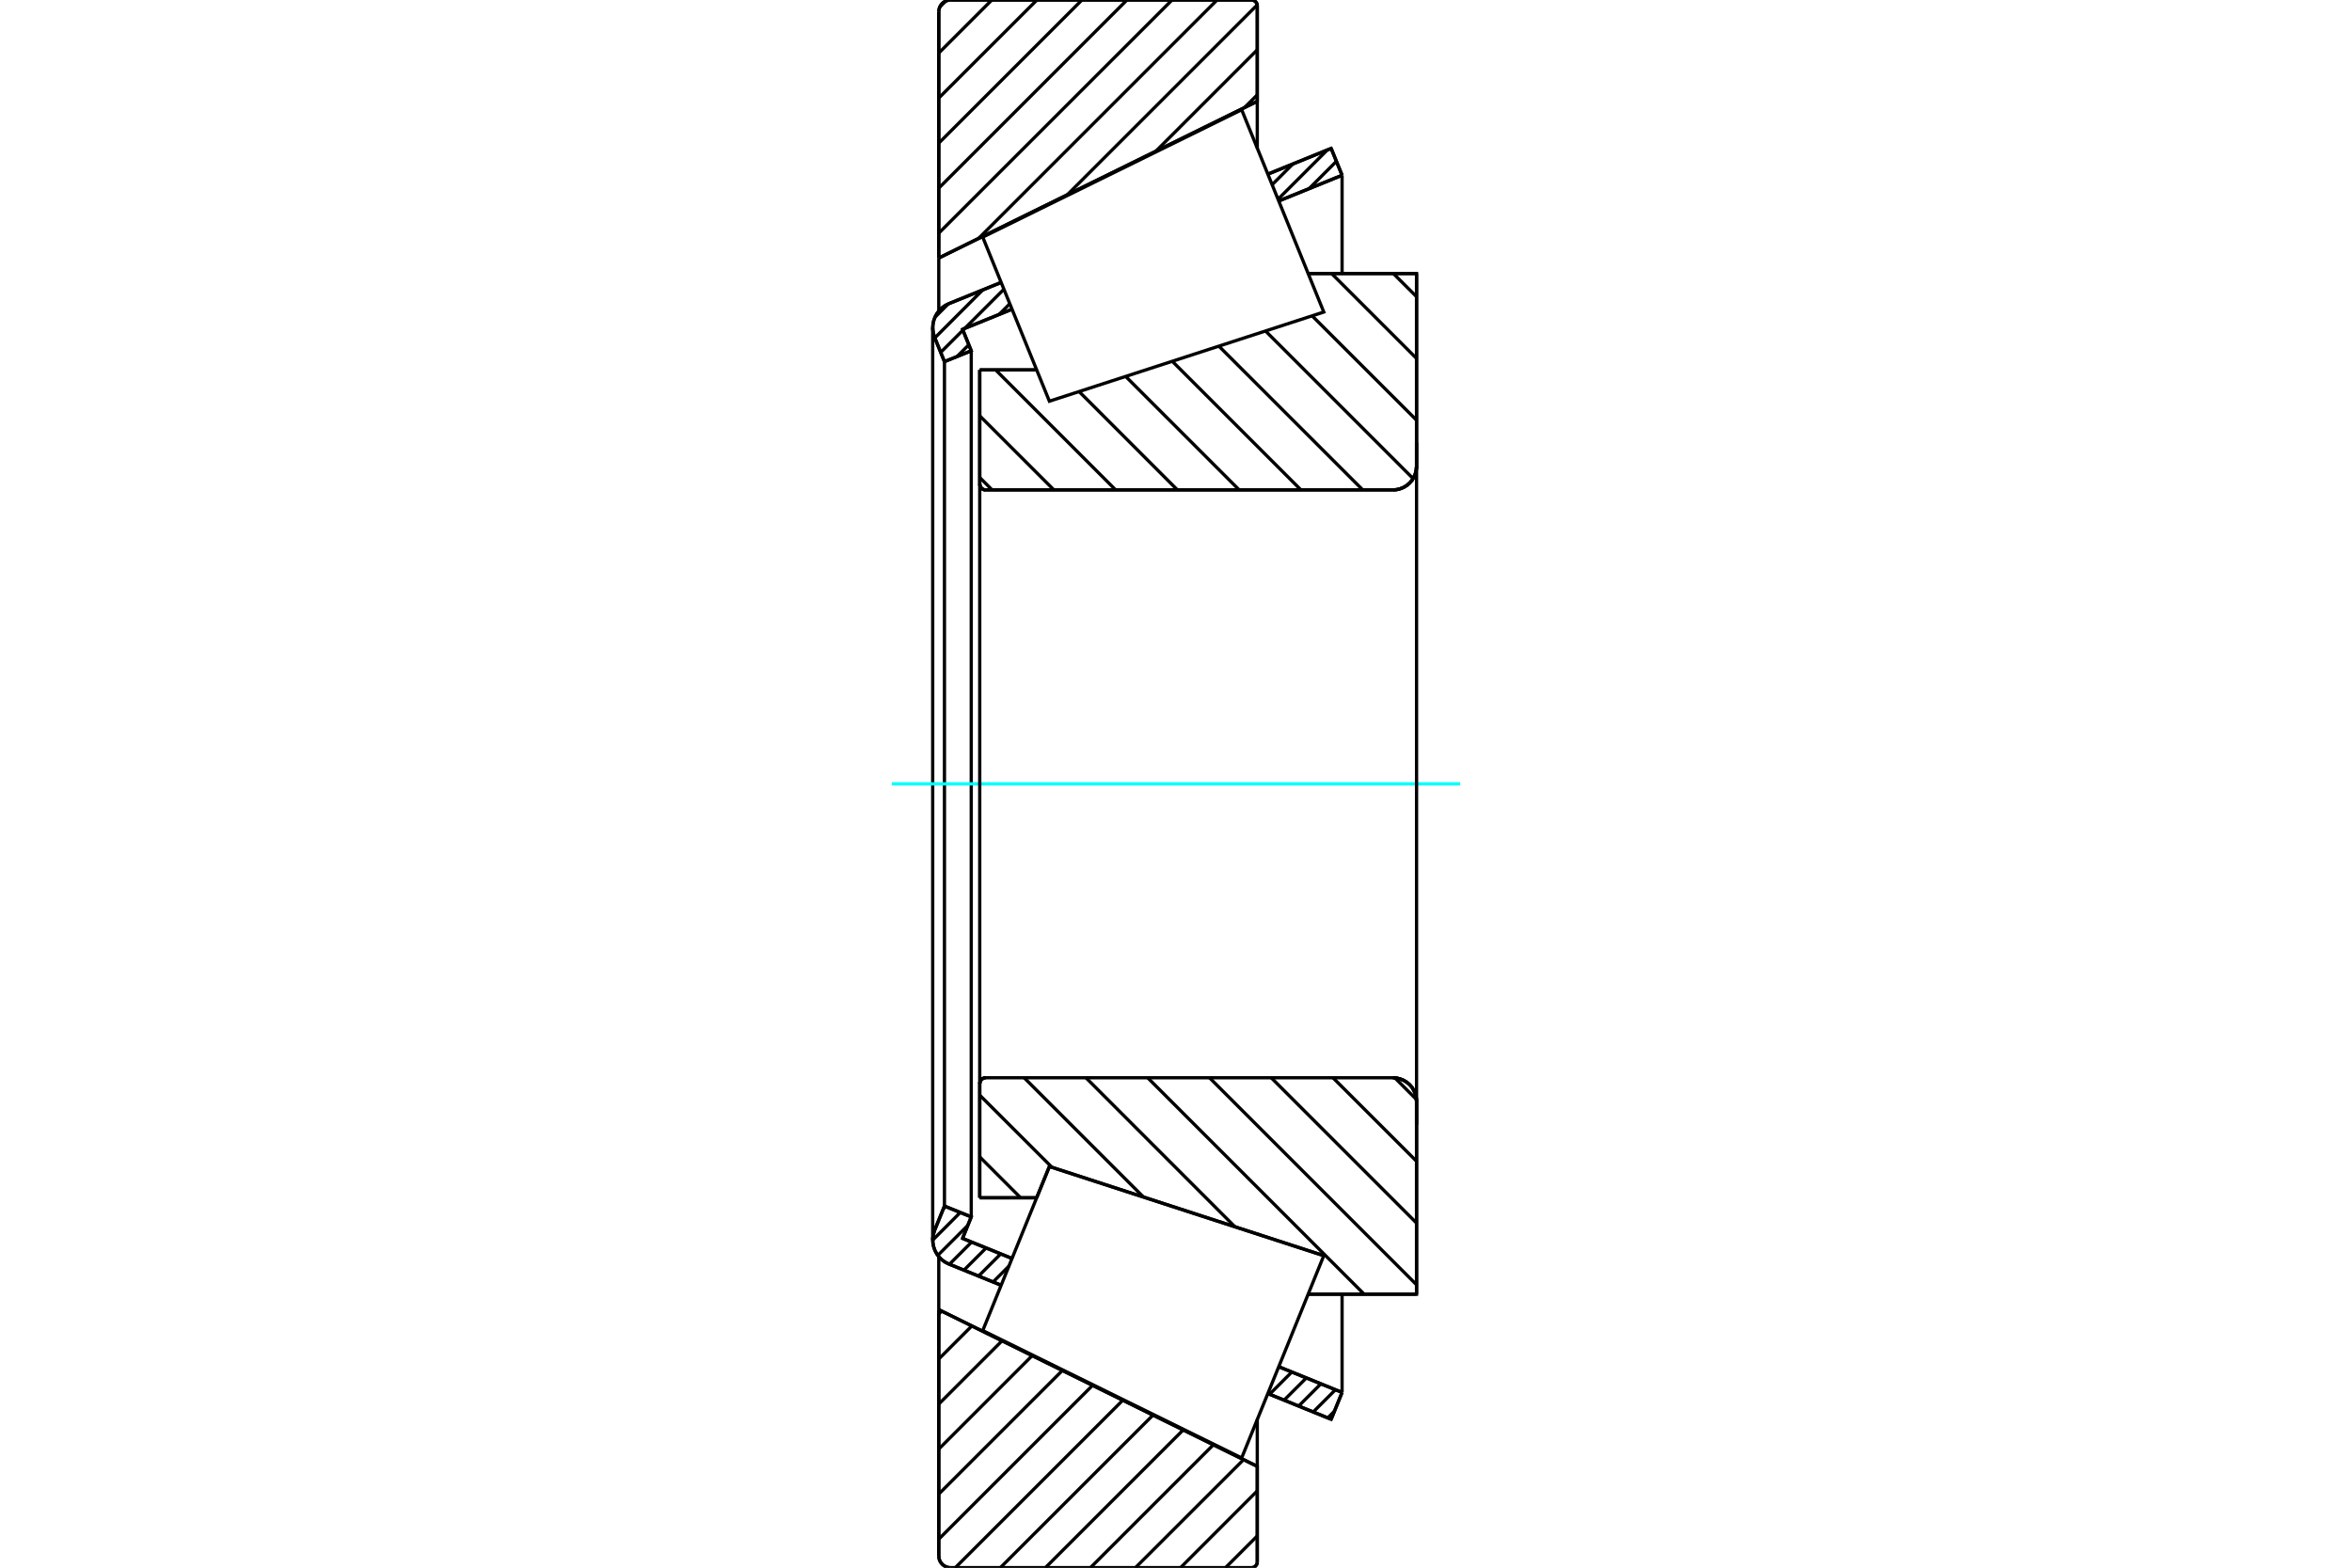 <?xml version="1.0" standalone="no"?>
<!DOCTYPE svg PUBLIC "-//W3C//DTD SVG 1.1//EN"
	"http://www.w3.org/Graphics/SVG/1.1/DTD/svg11.dtd">
<svg xmlns="http://www.w3.org/2000/svg" height="100%" width="100%" viewBox="0 0 36000 24000">
	<rect x="-1800" y="-1200" width="39600" height="26400" style="fill:#FFF"/>
	<g style="fill:none; fill-rule:evenodd" transform="matrix(1 0 0 1 0 0)">
		<g style="fill:none; stroke:#000; stroke-width:50; shape-rendering:geometricPrecision">
			<line x1="14996" y1="5663" x2="15867" y2="5663"/>
			<line x1="14996" y1="7410" x2="14996" y2="5663"/>
			<polyline points="14996,7410 14998,7424 15001,7438 15006,7451 15014,7463 15023,7474 15033,7483 15046,7490 15059,7496 15072,7499 15086,7500"/>
			<line x1="21322" y1="7500" x2="15086" y2="7500"/>
			<polyline points="21322,7500 21378,7496 21433,7482 21485,7461 21533,7431 21576,7395 21613,7352 21642,7303 21664,7251 21677,7196 21682,7140"/>
			<line x1="21682" y1="4187" x2="21682" y2="7140"/>
			<line x1="21682" y1="4187" x2="20023" y2="4187"/>
			<line x1="20262" y1="19223" x2="20262" y2="19223"/>
			<line x1="21682" y1="19813" x2="20023" y2="19813"/>
			<line x1="21682" y1="16860" x2="21682" y2="19813"/>
			<polyline points="21682,16860 21677,16804 21664,16749 21642,16697 21613,16648 21576,16605 21533,16569 21485,16539 21433,16518 21378,16504 21322,16500"/>
			<polyline points="15086,16500 15072,16501 15059,16504 15046,16510 15033,16517 15023,16526 15014,16537 15006,16549 15001,16562 14998,16576 14996,16590"/>
			<line x1="14996" y1="18337" x2="14996" y2="16590"/>
			<line x1="15867" y1="18337" x2="14996" y2="18337"/>
			<line x1="16062" y1="17858" x2="15867" y2="18337"/>
			<line x1="20262" y1="19223" x2="16062" y2="17858"/>
			<line x1="20023" y1="4855" x2="20023" y2="4855"/>
			<line x1="20023" y1="19145" x2="20023" y2="19145"/>
			<polyline points="14996,7410 14998,7424 15001,7438 15006,7451 15014,7463 15023,7474 15033,7483 15046,7490 15059,7496 15072,7499 15086,7500"/>
			<polyline points="15086,16500 15072,16501 15059,16504 15046,16510 15033,16517 15023,16526 15014,16537 15006,16549 15001,16562 14998,16576 14996,16590"/>
			<polyline points="21322,7500 21378,7496 21433,7482 21485,7461 21533,7431 21576,7395 21613,7352 21642,7303 21664,7251 21677,7196 21682,7140"/>
			<polyline points="21682,16860 21677,16804 21664,16749 21642,16697 21613,16648 21576,16605 21533,16569 21485,16539 21433,16518 21378,16504 21322,16500"/>
			<line x1="15323" y1="19676" x2="14525" y2="19352"/>
			<line x1="20375" y1="21728" x2="19405" y2="21334"/>
			<line x1="20542" y1="21317" x2="20375" y2="21728"/>
			<line x1="19572" y1="20923" x2="20542" y2="21317"/>
			<line x1="14733" y1="18959" x2="15490" y2="19266"/>
			<line x1="14866" y1="18630" x2="14733" y2="18959"/>
			<line x1="14456" y1="18464" x2="14866" y2="18630"/>
			<line x1="14306" y1="18833" x2="14456" y2="18464"/>
			<polyline points="14306,18833 14284,18906 14276,18983 14281,19042 14294,19099 14315,19154 14344,19206 14381,19252 14424,19292 14472,19326 14525,19352"/>
			<line x1="19405" y1="2666" x2="20375" y2="2272"/>
			<line x1="14525" y1="4648" x2="15323" y2="4324"/>
			<polyline points="14525,4648 14472,4674 14424,4708 14381,4748 14344,4794 14315,4846 14294,4901 14281,4958 14276,5017 14284,5094 14306,5167"/>
			<line x1="14456" y1="5536" x2="14306" y2="5167"/>
			<line x1="14866" y1="5370" x2="14456" y2="5536"/>
			<line x1="14733" y1="5041" x2="14866" y2="5370"/>
			<line x1="15490" y1="4734" x2="14733" y2="5041"/>
			<line x1="20542" y1="2683" x2="19572" y2="3077"/>
			<line x1="20375" y1="2272" x2="20542" y2="2683"/>
			<line x1="14456" y1="5536" x2="14456" y2="18464"/>
			<line x1="14866" y1="5370" x2="14866" y2="18630"/>
			<line x1="20542" y1="19813" x2="20542" y2="21317"/>
			<line x1="20542" y1="2683" x2="20542" y2="4187"/>
			<line x1="14276" y1="5017" x2="14276" y2="18983"/>
			<polyline points="19154,24000 19168,23999 19182,23996 19195,23990 19207,23983 19218,23974 19227,23963 19235,23951 19240,23938 19243,23924 19244,23910"/>
			<line x1="19244" y1="22449" x2="19244" y2="23910"/>
			<line x1="14369" y1="20050" x2="19244" y2="22449"/>
			<line x1="14369" y1="23820" x2="14369" y2="20050"/>
			<polyline points="14369,23820 14372,23848 14378,23876 14389,23902 14404,23926 14422,23947 14444,23966 14468,23980 14494,23991 14521,23998 14549,24000"/>
			<line x1="19154" y1="24000" x2="14549" y2="24000"/>
			<polyline points="19244,90 19243,76 19240,62 19235,49 19227,37 19218,26 19207,17 19195,10 19182,4 19168,1 19154,0"/>
			<line x1="14549" y1="0" x2="19154" y2="0"/>
			<polyline points="14549,0 14521,2 14494,9 14468,20 14444,34 14422,53 14404,74 14389,98 14378,124 14372,152 14369,180"/>
			<line x1="14369" y1="3950" x2="14369" y2="180"/>
			<line x1="19244" y1="1551" x2="14369" y2="3950"/>
			<line x1="19244" y1="90" x2="19244" y2="1551"/>
			<line x1="19244" y1="21730" x2="19244" y2="22449"/>
			<line x1="19244" y1="1551" x2="19244" y2="2270"/>
			<line x1="14369" y1="19239" x2="14369" y2="20050"/>
			<line x1="14369" y1="3950" x2="14369" y2="4761"/>
			<line x1="21326" y1="4187" x2="21682" y2="4542"/>
			<line x1="20381" y1="4187" x2="21682" y2="5488"/>
			<line x1="20083" y1="4835" x2="21682" y2="6433"/>
			<line x1="19370" y1="5067" x2="21629" y2="7326"/>
			<line x1="18656" y1="5299" x2="20858" y2="7500"/>
			<line x1="17943" y1="5531" x2="19912" y2="7500"/>
			<line x1="17229" y1="5762" x2="18967" y2="7500"/>
			<line x1="16516" y1="5994" x2="18021" y2="7500"/>
			<line x1="15239" y1="5663" x2="17076" y2="7500"/>
			<line x1="14996" y1="6366" x2="16131" y2="7500"/>
			<line x1="14996" y1="7311" x2="15185" y2="7500"/>
			<line x1="21350" y1="16501" x2="21680" y2="16832"/>
			<line x1="20403" y1="16500" x2="21682" y2="17778"/>
			<line x1="19458" y1="16500" x2="21682" y2="18724"/>
			<line x1="18513" y1="16500" x2="21682" y2="19669"/>
			<line x1="17567" y1="16500" x2="20880" y2="19813"/>
			<line x1="16622" y1="16500" x2="18903" y2="18782"/>
			<line x1="15676" y1="16500" x2="17503" y2="18327"/>
			<line x1="14996" y1="16766" x2="16102" y2="17871"/>
			<line x1="14996" y1="17711" x2="15622" y2="18337"/>
			<polyline points="14996,5663 14996,7410 14998,7424 15001,7438 15006,7451 15014,7463 15023,7474 15033,7483 15046,7490 15059,7496 15072,7499 15086,7500 21322,7500 21378,7496 21433,7482 21485,7461 21533,7431 21576,7395 21613,7352 21642,7303 21664,7251 21677,7196 21682,7140 21682,4187 20023,4187"/>
			<line x1="15867" y1="5663" x2="14996" y2="5663"/>
			<line x1="14996" y1="18337" x2="15867" y2="18337"/>
			<polyline points="20023,19813 21682,19813 21682,16860 21677,16804 21664,16749 21642,16697 21613,16648 21576,16605 21533,16569 21485,16539 21433,16518 21378,16504 21322,16500 15086,16500 15072,16501 15059,16504 15046,16510 15033,16517 15023,16526 15014,16537 15006,16549 15001,16562 14998,16576 14996,16590 14996,18337"/>
		</g>
		<g style="fill:none; stroke:#0FF; stroke-width:50; shape-rendering:geometricPrecision">
			<line x1="13650" y1="12000" x2="22350" y2="12000"/>
		</g>
		<g style="fill:none; stroke:#000; stroke-width:50; shape-rendering:geometricPrecision">
			<line x1="19244" y1="23514" x2="18758" y2="24000"/>
			<line x1="19244" y1="22824" x2="18069" y2="24000"/>
			<line x1="19034" y1="22346" x2="17379" y2="24000"/>
			<line x1="18572" y1="22118" x2="16690" y2="24000"/>
			<line x1="18110" y1="21891" x2="16001" y2="24000"/>
			<line x1="17648" y1="21664" x2="15311" y2="24000"/>
			<line x1="17186" y1="21436" x2="14622" y2="24000"/>
			<line x1="16723" y1="21209" x2="14369" y2="23563"/>
			<line x1="16261" y1="20981" x2="14369" y2="22873"/>
			<line x1="15799" y1="20754" x2="14369" y2="22184"/>
			<line x1="15337" y1="20527" x2="14369" y2="21495"/>
			<line x1="14875" y1="20299" x2="14369" y2="20805"/>
			<line x1="14413" y1="20072" x2="14369" y2="20116"/>
			<line x1="19244" y1="1452" x2="19050" y2="1646"/>
			<line x1="19244" y1="763" x2="17693" y2="2314"/>
			<line x1="19243" y1="75" x2="16336" y2="2982"/>
			<line x1="18628" y1="0" x2="14978" y2="3650"/>
			<line x1="17939" y1="0" x2="14369" y2="3569"/>
			<line x1="17249" y1="0" x2="14369" y2="2880"/>
			<line x1="16560" y1="0" x2="14369" y2="2191"/>
			<line x1="15871" y1="0" x2="14369" y2="1501"/>
			<line x1="15181" y1="0" x2="14369" y2="812"/>
			<line x1="14476" y1="16" x2="14385" y2="107"/>
			<line x1="14369" y1="3950" x2="14369" y2="180"/>
			<polyline points="14549,0 14521,2 14494,9 14468,20 14444,34 14422,53 14404,74 14389,98 14378,124 14372,152 14369,180"/>
			<line x1="14549" y1="0" x2="19154" y2="0"/>
			<polyline points="19244,90 19243,76 19240,62 19235,49 19227,37 19218,26 19207,17 19195,10 19182,4 19168,1 19154,0"/>
			<polyline points="19244,90 19244,1551 14369,3950"/>
			<polyline points="14369,20050 19244,22449 19244,23910"/>
			<polyline points="19154,24000 19168,23999 19182,23996 19195,23990 19207,23983 19218,23974 19227,23963 19235,23951 19240,23938 19243,23924 19244,23910"/>
			<line x1="19154" y1="24000" x2="14549" y2="24000"/>
			<polyline points="14369,23820 14372,23848 14378,23876 14389,23902 14404,23926 14422,23947 14444,23966 14468,23980 14494,23991 14521,23998 14549,24000"/>
			<line x1="14369" y1="23820" x2="14369" y2="20050"/>
			<line x1="20425" y1="21604" x2="20323" y2="21706"/>
			<line x1="20440" y1="21276" x2="20100" y2="21616"/>
			<line x1="20217" y1="21186" x2="19877" y2="21526"/>
			<line x1="19995" y1="21095" x2="19655" y2="21435"/>
			<line x1="19772" y1="21005" x2="19432" y2="21345"/>
			<line x1="15442" y1="19384" x2="15200" y2="19626"/>
			<line x1="15317" y1="19196" x2="14977" y2="19536"/>
			<line x1="15094" y1="19105" x2="14754" y2="19445"/>
			<line x1="14872" y1="19015" x2="14532" y2="19355"/>
			<line x1="14813" y1="18760" x2="14354" y2="19219"/>
			<line x1="14698" y1="18562" x2="14277" y2="18984"/>
			<line x1="14475" y1="18472" x2="14437" y2="18511"/>
			<line x1="20455" y1="2470" x2="20038" y2="2887"/>
			<line x1="20316" y1="2296" x2="19561" y2="3051"/>
			<line x1="19789" y1="2510" x2="19471" y2="2828"/>
			<line x1="15456" y1="4651" x2="15293" y2="4814"/>
			<line x1="14829" y1="5278" x2="14649" y2="5458"/>
			<line x1="15366" y1="4428" x2="14766" y2="5028"/>
			<line x1="14738" y1="5055" x2="14398" y2="5395"/>
			<line x1="15043" y1="4437" x2="14308" y2="5173"/>
			<line x1="14515" y1="4652" x2="14310" y2="4857"/>
			<polyline points="20542,2683 20375,2272 19405,2666"/>
			<polyline points="15323,4324 14525,4648 14469,4676 14418,4712 14374,4756 14337,4806 14308,4862 14288,4921 14278,4983 14277,5046 14287,5107 14306,5167 14456,5536 14866,5370 14733,5041 15490,4734"/>
			<line x1="19572" y1="3077" x2="20542" y2="2683"/>
			<line x1="20542" y1="21317" x2="19572" y2="20923"/>
			<polyline points="15490,19266 14733,18959 14866,18630 14456,18464 14306,18833 14287,18893 14277,18954 14278,19017 14288,19079 14308,19138 14337,19194 14374,19244 14418,19288 14469,19324 14525,19352 15323,19676"/>
			<polyline points="19405,21334 20375,21728 20542,21317"/>
			<polyline points="15552,19114 16062,17858 20262,19223 19634,20772 19005,22320 15042,20370 15552,19114"/>
			<polyline points="15552,4886 15042,3630 19005,1680 19634,3228 20262,4777 16062,6142 15552,4886"/>
			<line x1="21682" y1="17220" x2="21682" y2="6780"/>
			<line x1="14996" y1="16590" x2="14996" y2="7410"/>
		</g>
	</g>
</svg>
